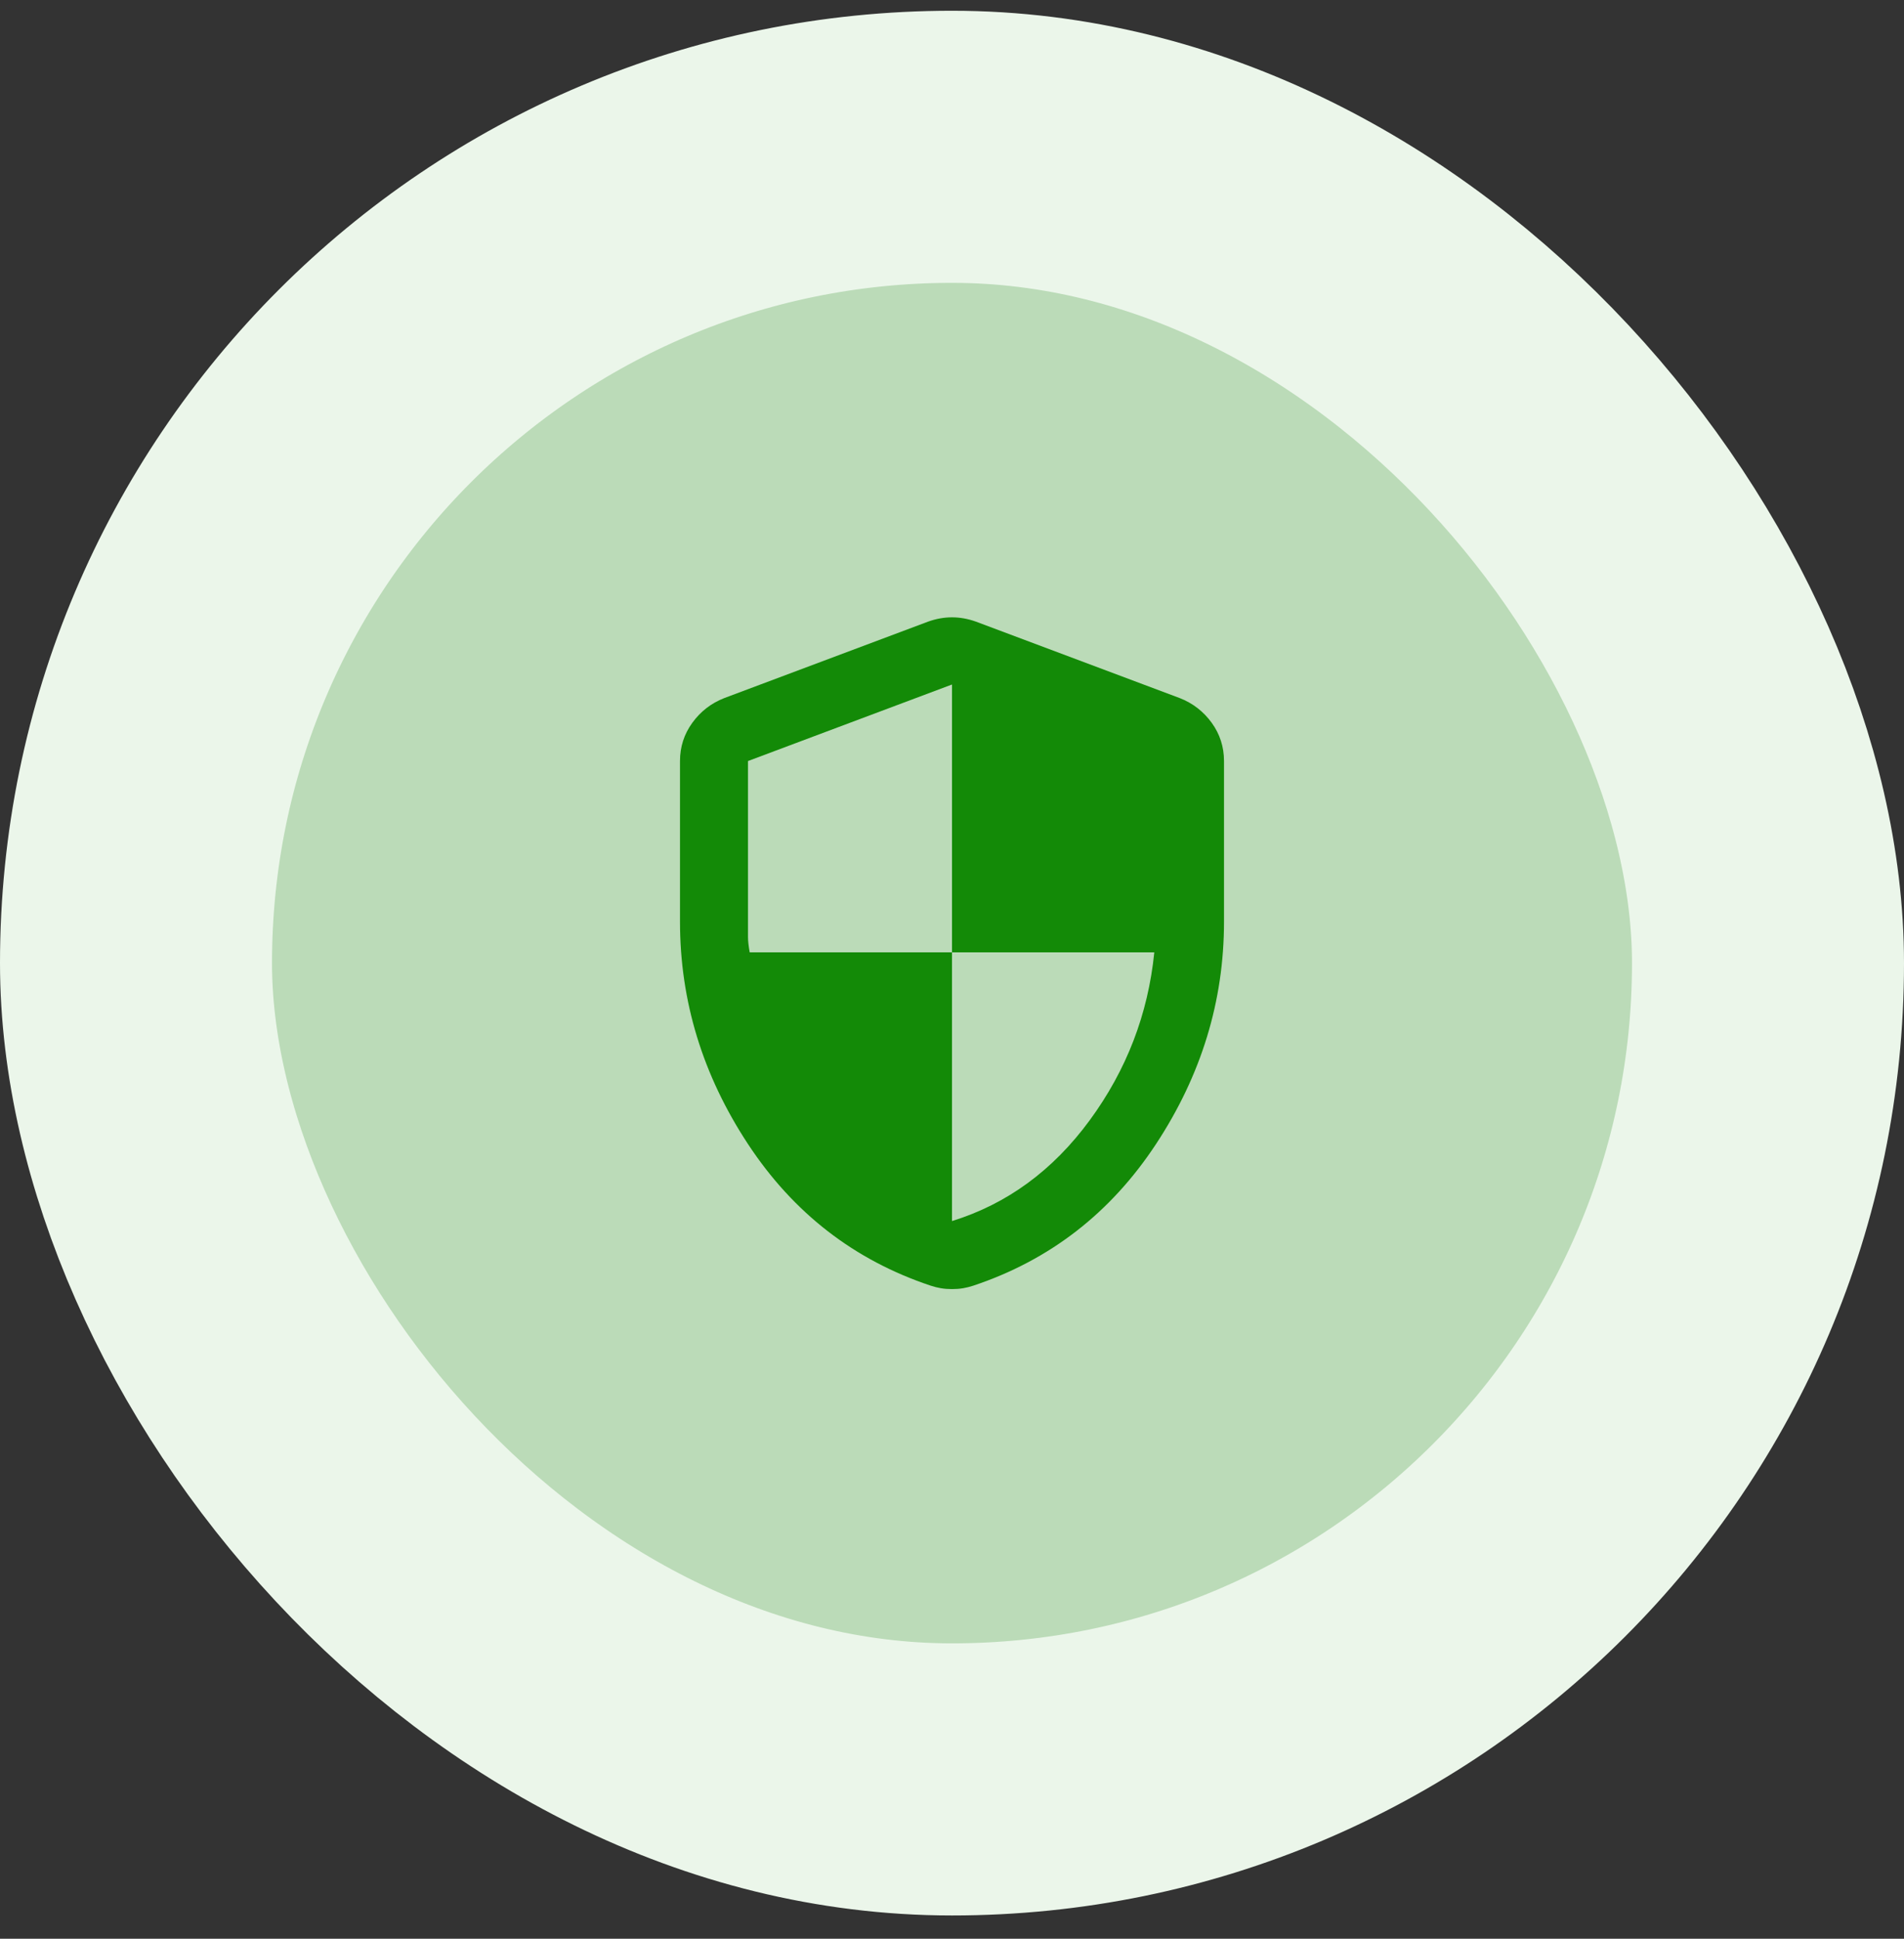 <svg width="56" height="57" viewBox="0 0 56 57" fill="none" xmlns="http://www.w3.org/2000/svg">
<rect x="0" y="0" width="56" height="57" fill="#333333" stroke="none"/>
<rect x="4" y="4.316" width="48" height="48" rx="24" fill="#BBDBB8"/>
<rect x="4" y="4.316" width="48" height="48" rx="24" stroke="#EBF6EA" stroke-width="8"/>
<mask id="mask0_1294_25626" style="mask-type:alpha" maskUnits="userSpaceOnUse" x="16" y="16" width="24" height="24">
<rect x="16" y="16" width="24" height="24" fill="#D9D9D9"/>
</mask>
<g mask="url(#mask0_1294_25626)">
<path d="M28 35.9C29.617 35.4 30.967 34.412 32.05 32.937C33.133 31.462 33.767 29.817 33.95 28H28V20.125L22 22.375V27.55C22 27.667 22.017 27.817 22.05 28H28V35.9ZM28 37.9C27.883 37.9 27.775 37.892 27.675 37.875C27.575 37.858 27.475 37.833 27.375 37.8C25.125 37.05 23.333 35.662 22 33.637C20.667 31.612 20 29.433 20 27.1V22.375C20 21.958 20.121 21.583 20.363 21.25C20.604 20.917 20.917 20.675 21.3 20.525L27.3 18.275C27.533 18.192 27.767 18.15 28 18.15C28.233 18.15 28.467 18.192 28.7 18.275L34.7 20.525C35.083 20.675 35.396 20.917 35.638 21.25C35.879 21.583 36 21.958 36 22.375V27.1C36 29.433 35.333 31.612 34 33.637C32.667 35.662 30.875 37.05 28.625 37.8C28.525 37.833 28.425 37.858 28.325 37.875C28.225 37.892 28.117 37.9 28 37.9Z" fill="#138A07"/>
</g>
</svg>
